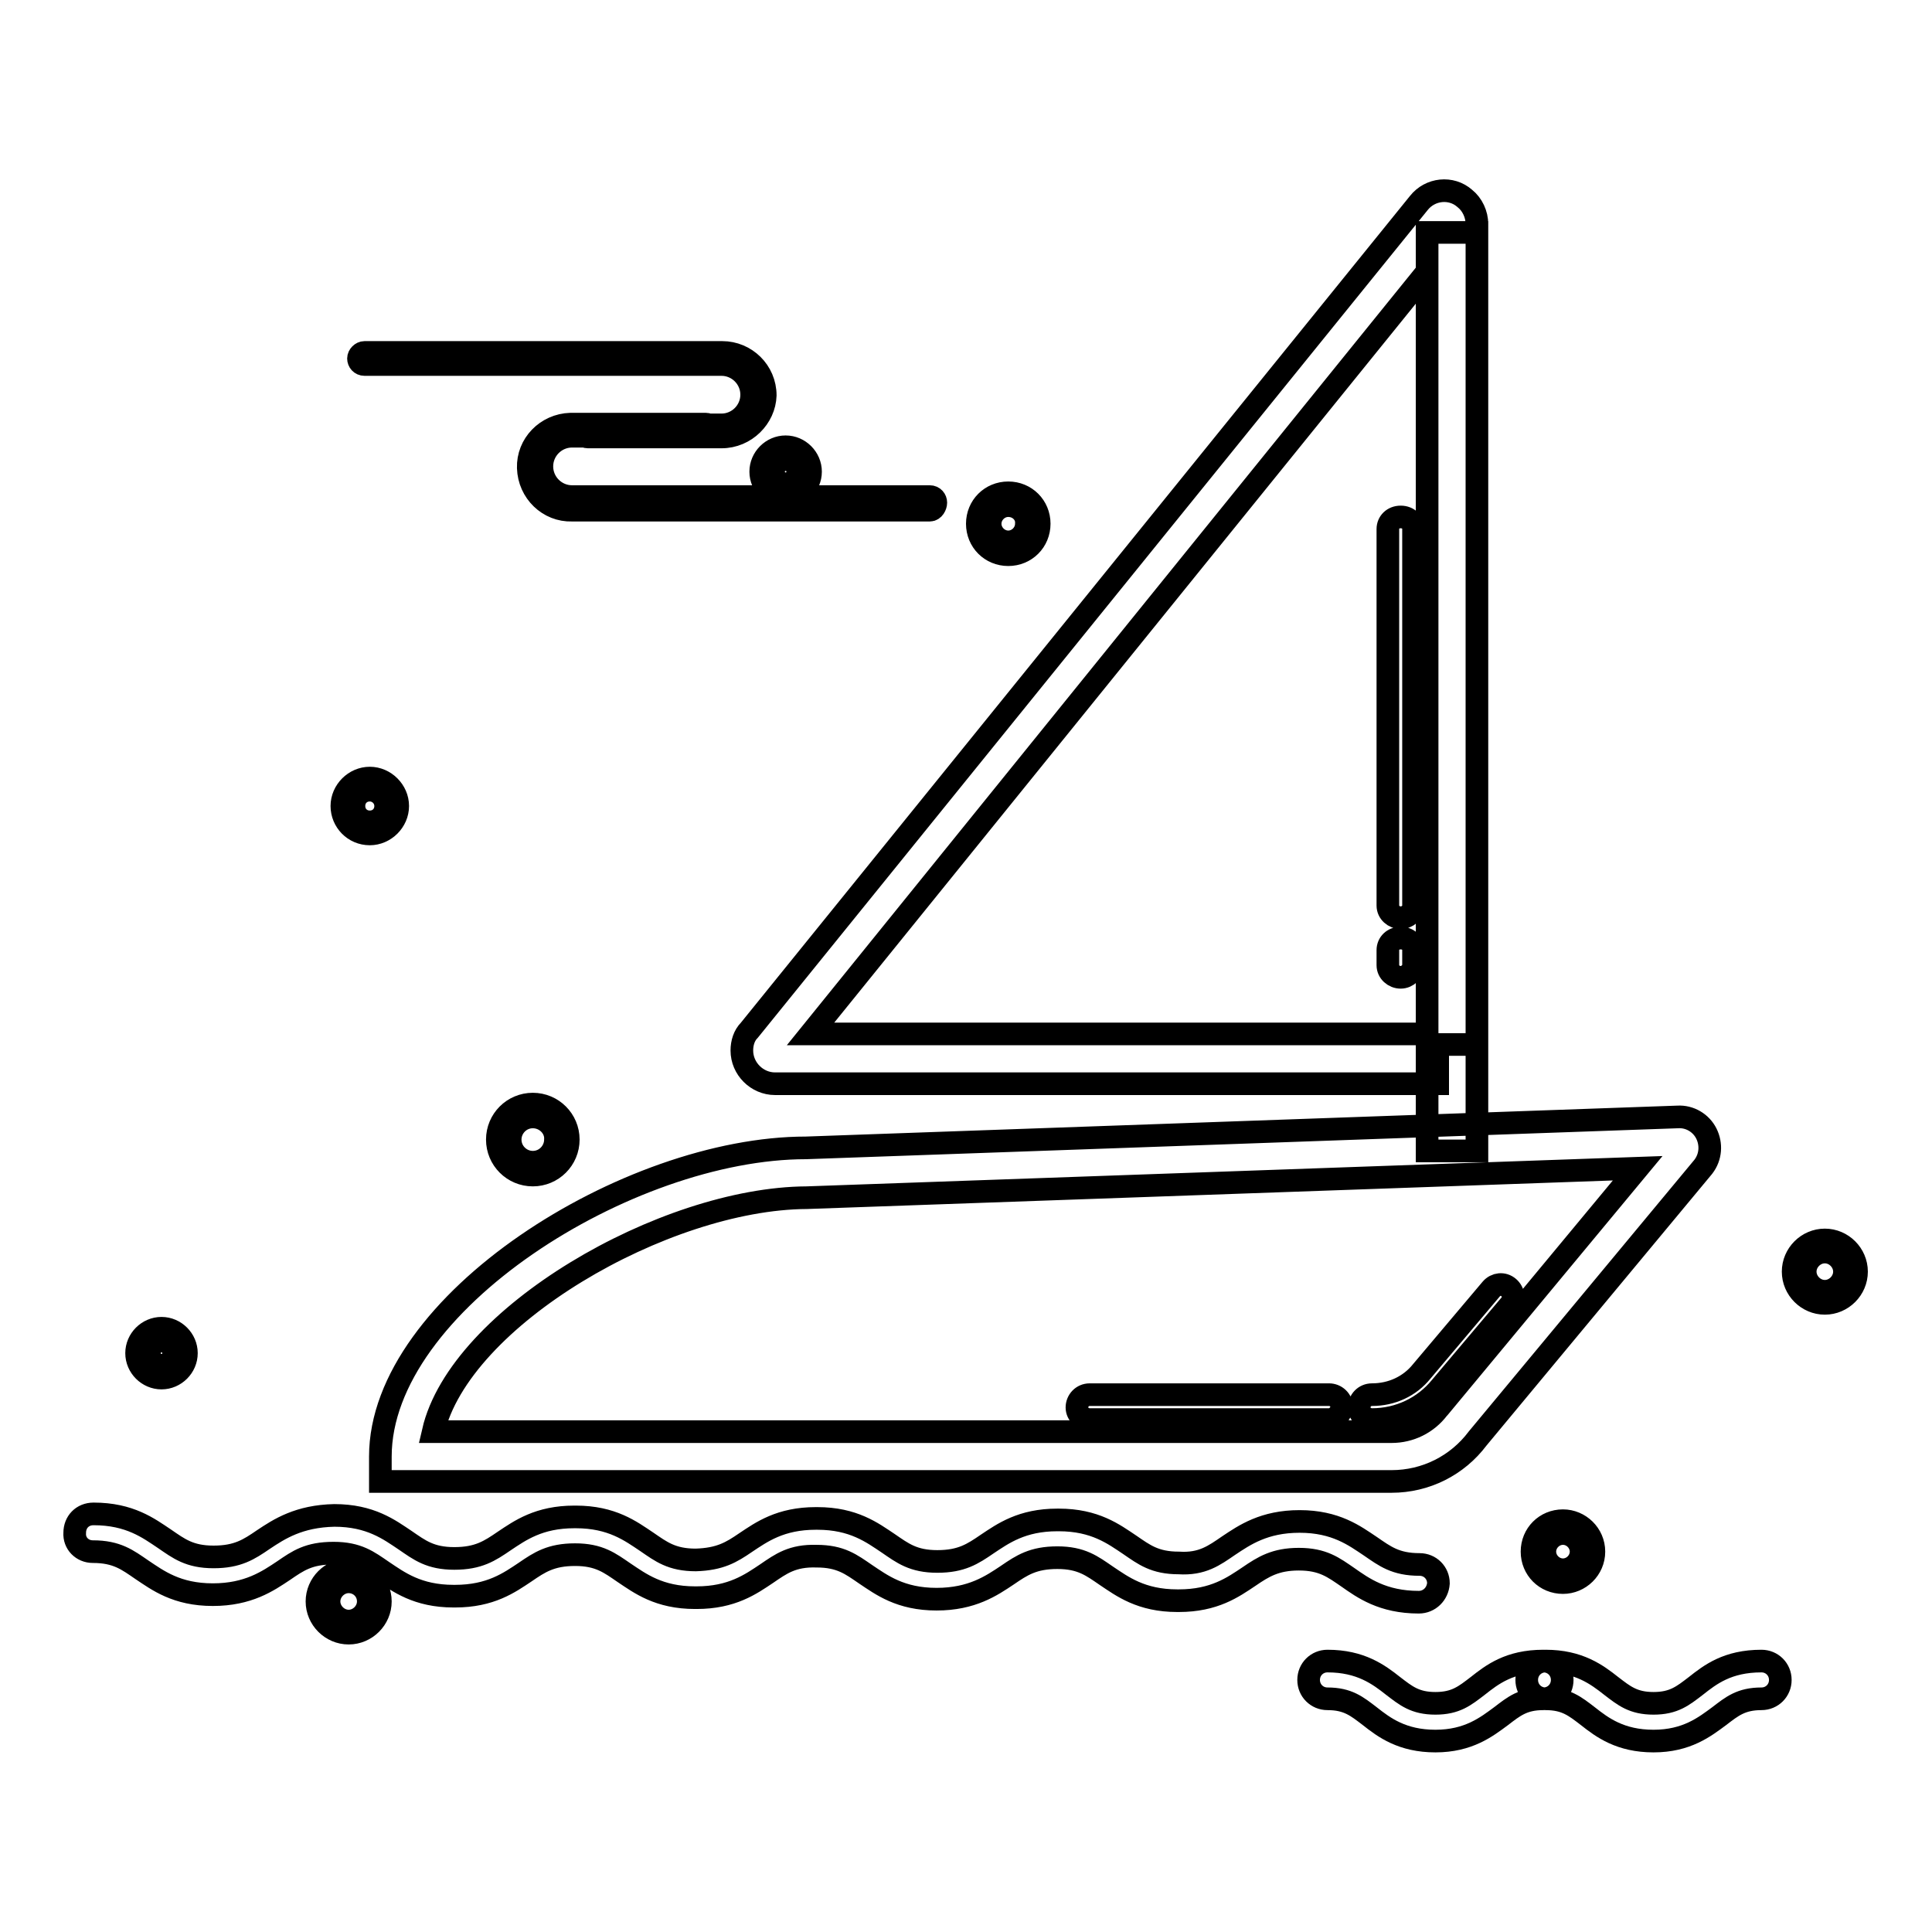 <?xml version="1.0" encoding="utf-8"?>
<!-- Svg Vector Icons : http://www.onlinewebfonts.com/icon -->
<!DOCTYPE svg PUBLIC "-//W3C//DTD SVG 1.1//EN" "http://www.w3.org/Graphics/SVG/1.1/DTD/svg11.dtd">
<svg version="1.1" xmlns="http://www.w3.org/2000/svg" xmlns:xlink="http://www.w3.org/1999/xlink" x="0px" y="0px" viewBox="0 0 256 256" enable-background="new 0 0 256 256" xml:space="preserve">
<g> <path stroke-width="3" fill-opacity="0" stroke="#000000"  d="M188,212.3L188,212.3c-4.8,0-7.4-1.9-9.4-3.3c-1.9-1.3-3.3-2.4-6.5-2.4c-3.1,0-4.7,1-6.6,2.3 c-2.1,1.4-4.6,3.2-9.3,3.2H156c-4.8,0-7.3-1.9-9.4-3.3c-1.9-1.3-3.3-2.4-6.5-2.4c-3.2,0-4.7,1-6.6,2.3c-2.1,1.4-4.7,3.2-9.4,3.2 c-4.8,0-7.3-1.9-9.4-3.3c-1.9-1.3-3.3-2.4-6.5-2.4c-3.2-0.1-4.7,1-6.6,2.3c-2.1,1.4-4.6,3.2-9.3,3.2h-0.2c-4.8,0-7.3-1.9-9.4-3.3 c-1.9-1.3-3.3-2.4-6.5-2.4s-4.7,1-6.6,2.3c-2.1,1.4-4.6,3.2-9.3,3.2h-0.2c-4.8,0-7.3-1.9-9.4-3.3c-1.9-1.3-3.3-2.4-6.5-2.4 c-3.3,0-4.7,1-6.6,2.3c-2.1,1.4-4.7,3.2-9.4,3.2c-4.8,0-7.3-1.9-9.4-3.3c-1.9-1.3-3.3-2.4-6.5-2.4c-1.4,0-2.5-1.1-2.4-2.5 c0,0,0,0,0,0c0-1.4,1-2.5,2.5-2.5c4.8,0,7.3,1.9,9.4,3.3c1.9,1.3,3.3,2.4,6.5,2.4s4.7-1,6.6-2.3c2.1-1.4,4.7-3.1,9.4-3.2 c4.8,0,7.3,1.9,9.4,3.3c1.9,1.3,3.3,2.4,6.5,2.4c3.2,0,4.7-1,6.6-2.3c2.1-1.4,4.6-3.2,9.3-3.2h0.2c4.8,0,7.3,1.9,9.4,3.3 c1.9,1.3,3.3,2.4,6.5,2.4c3.2-0.1,4.7-1,6.6-2.3c2.1-1.4,4.6-3.2,9.3-3.2h0.2c4.8,0,7.3,1.9,9.4,3.3c1.9,1.3,3.3,2.4,6.5,2.4 c3.2,0,4.7-1,6.6-2.3c2.1-1.4,4.6-3.2,9.3-3.2h0.2c4.8,0,7.3,1.9,9.4,3.3c1.9,1.3,3.3,2.4,6.5,2.4c3.1,0.2,4.7-1,6.6-2.3 c2.1-1.4,4.7-3.2,9.4-3.2c4.8,0,7.3,1.9,9.4,3.3c1.9,1.3,3.3,2.4,6.5,2.4c1.4,0,2.5,1.1,2.5,2.5C190.5,211.2,189.4,212.3,188,212.3 L188,212.3z M219.1,230.7c-4.4,0-6.8-1.8-8.7-3.3c-1.7-1.3-2.9-2.3-5.6-2.3c-1.4,0-2.5-1.1-2.5-2.5c0-1.4,1.1-2.5,2.5-2.5 c4.4,0,6.8,1.8,8.7,3.3c1.7,1.3,2.9,2.3,5.6,2.3s3.9-1,5.6-2.3c1.9-1.5,4.2-3.3,8.7-3.3c1.4,0,2.5,1.1,2.5,2.5 c0,1.4-1.1,2.5-2.5,2.5c-2.7,0-3.9,1-5.6,2.3C225.9,228.8,223.5,230.7,219.1,230.7z M190.2,230.7c-4.4,0-6.8-1.8-8.7-3.3 c-1.7-1.3-2.9-2.3-5.6-2.3c-1.4,0-2.5-1.1-2.5-2.5c0-1.4,1.1-2.5,2.5-2.5c4.4,0,6.8,1.8,8.7,3.3c1.7,1.3,2.9,2.3,5.6,2.3 s3.9-1,5.6-2.3c1.9-1.5,4.2-3.3,8.7-3.3c1.4,0,2.5,1.1,2.5,2.5c0,1.4-1.1,2.5-2.5,2.5c-2.7,0-3.9,1-5.6,2.3 C197,228.8,194.6,230.7,190.2,230.7L190.2,230.7z M95.6,57.9H77.9c-0.5,0-0.8-0.4-0.8-0.8c0-0.5,0.4-0.8,0.8-0.8h17.7 c2.2,0,4-1.8,4-4s-1.8-4-4-4H48.3c-0.5,0-0.8-0.4-0.8-0.8s0.4-0.8,0.8-0.8h47.4c3.1,0,5.7,2.5,5.7,5.7 C101.3,55.3,98.8,57.9,95.6,57.9L95.6,57.9L95.6,57.9z M123.2,67.6H75.8c-3.1,0.1-5.7-2.4-5.8-5.6c-0.1-3.1,2.4-5.7,5.6-5.8 c0.1,0,0.2,0,0.2,0h17.7c0.5,0,0.8,0.4,0.8,0.8c0,0.5-0.4,0.8-0.8,0.8H75.8c-2.2,0-4,1.8-4,4c0,2.2,1.8,4,4,4l0,0h47.4 c0.5,0,0.8,0.4,0.8,0.8S123.7,67.6,123.2,67.6L123.2,67.6z M70.6,155.7c-2.6,0-4.7-2.1-4.7-4.7s2.1-4.7,4.7-4.7 c2.6,0,4.7,2.1,4.7,4.7C75.3,153.6,73.2,155.7,70.6,155.7z M70.6,148c-1.7,0-3,1.4-3,3c0,1.7,1.4,3,3,3c1.7,0,3-1.4,3-3 c0,0,0,0,0,0C73.7,149.4,72.3,148,70.6,148L70.6,148z M21.4,182.6c-1.8,0-3.3-1.5-3.3-3.3c0-1.8,1.5-3.3,3.3-3.3s3.3,1.5,3.3,3.3 C24.7,181.1,23.2,182.6,21.4,182.6z M21.4,177.7c-0.9,0-1.6,0.7-1.6,1.6c0,0.9,0.7,1.6,1.6,1.6c0.9,0,1.6-0.7,1.6-1.6 C23,178.4,22.3,177.7,21.4,177.7z M133.6,73.5c-2.3,0-4.1-1.8-4.1-4.1c0-2.3,1.8-4.1,4.1-4.1s4.1,1.8,4.1,4.1 C137.7,71.7,135.9,73.5,133.6,73.5z M133.6,67c-1.3,0-2.4,1.1-2.4,2.4c0,1.3,1.1,2.4,2.4,2.4c1.3,0,2.4-1.1,2.4-2.4c0,0,0,0,0,0 C136.1,68.1,135,67,133.6,67L133.6,67z M207.1,209.7c-2.3,0-4.1-1.8-4.1-4.1c0-2.3,1.8-4.1,4.1-4.1c2.2,0,4.1,1.8,4.1,4.1 C211.2,207.9,209.3,209.7,207.1,209.7C207.1,209.7,207.1,209.7,207.1,209.7z M207.1,203.2c-1.3,0-2.4,1.1-2.4,2.4s1.1,2.4,2.4,2.4 c1.3,0,2.4-1.1,2.4-2.4c0,0,0,0,0,0C209.5,204.3,208.4,203.2,207.1,203.2z M49,110.5c-2.1,0-3.7-1.7-3.7-3.7s1.7-3.7,3.7-3.7 s3.7,1.7,3.7,3.7l0,0C52.7,108.8,51,110.5,49,110.5z M49,104.7c-1.2,0-2.1,0.9-2.1,2.1s0.9,2.1,2.1,2.1c1.2,0,2.1-0.9,2.1-2.1l0,0 C51.1,105.6,50.1,104.7,49,104.7z M104.1,65.8c-1.8,0-3.3-1.5-3.3-3.3s1.5-3.3,3.3-3.3c1.8,0,3.3,1.5,3.3,3.3l0,0 C107.4,64.3,105.9,65.8,104.1,65.8z M104.1,60.9c-0.9,0-1.6,0.7-1.6,1.6s0.7,1.6,1.6,1.6c0.9,0,1.6-0.7,1.6-1.6 C105.7,61.6,105,60.9,104.1,60.9C104.1,60.9,104.1,60.9,104.1,60.9L104.1,60.9z M241.8,172.7c-2.3,0-4.2-1.9-4.2-4.2 s1.9-4.2,4.2-4.2c2.3,0,4.2,1.9,4.2,4.2C246,170.8,244.1,172.7,241.8,172.7L241.8,172.7z M241.8,165.9c-1.4,0-2.6,1.2-2.6,2.6 s1.2,2.6,2.6,2.6s2.6-1.2,2.6-2.6S243.2,165.9,241.8,165.9L241.8,165.9z M46.2,216.4c-2.3,0-4.2-1.9-4.2-4.2c0-2.3,1.9-4.2,4.2-4.2 c2.3,0,4.2,1.9,4.2,4.2l0,0C50.4,214.5,48.5,216.4,46.2,216.4z M46.2,209.6c-1.4,0-2.6,1.2-2.6,2.6c0,1.4,1.2,2.6,2.6,2.6 c1.4,0,2.6-1.2,2.6-2.6C48.8,210.7,47.6,209.6,46.2,209.6z M184.4,196.3h-134V193c0-20.3,32.8-40.9,56.4-40.9l115.5-4.1 c1.6-0.1,3.1,0.8,3.8,2.2c0.7,1.4,0.6,3.1-0.4,4.4l-29.9,36C193.1,194.2,188.9,196.3,184.4,196.3L184.4,196.3z M57.4,189.7h127 c2.4,0,4.7-1.1,6.2-3.1l0.1-0.1l26.3-31.7l-110.1,3.9C88,158.8,60.9,174.5,57.4,189.7L57.4,189.7z M190.5,143.6h-87.8 c-2.4,0-4.4-2-4.4-4.4c0-1,0.3-2,1-2.7l88.7-109.6c1.5-1.9,4.3-2.2,6.1-0.6c1,0.8,1.6,2.1,1.6,3.4v108.7h-5.2V143.6z M107.4,137 h81.7V36L107.4,137z M189.1,30.8h6.6v121.7h-6.6V30.8z M185.6,129.5c-0.9,0-1.7-0.7-1.7-1.6v-2c0-0.9,0.7-1.6,1.7-1.6 s1.7,0.7,1.7,1.6l0,0v2C187.3,128.7,186.5,129.5,185.6,129.5L185.6,129.5z M185.6,121.6c-0.9,0-1.7-0.7-1.7-1.6V70.1 c0-0.9,0.7-1.6,1.7-1.6s1.7,0.7,1.7,1.6v49.9C187.3,120.9,186.5,121.6,185.6,121.6L185.6,121.6z M176.1,188.1h-31.7 c-0.9,0-1.7-0.7-1.7-1.6c0-0.9,0.7-1.7,1.7-1.7l0,0h31.7c0.9,0,1.7,0.7,1.7,1.7C177.7,187.3,177,188.1,176.1,188.1L176.1,188.1z  M181.8,188.1c-0.9,0-1.7-0.7-1.7-1.6c0-0.9,0.7-1.7,1.7-1.7c2.6,0,5-1.1,6.6-3.1l9.2-10.9c0.6-0.7,1.6-0.8,2.3-0.2 c0.7,0.6,0.8,1.6,0.2,2.3l-9.2,10.9C188.7,186.5,185.4,188.1,181.8,188.1L181.8,188.1z"/></g>
</svg>